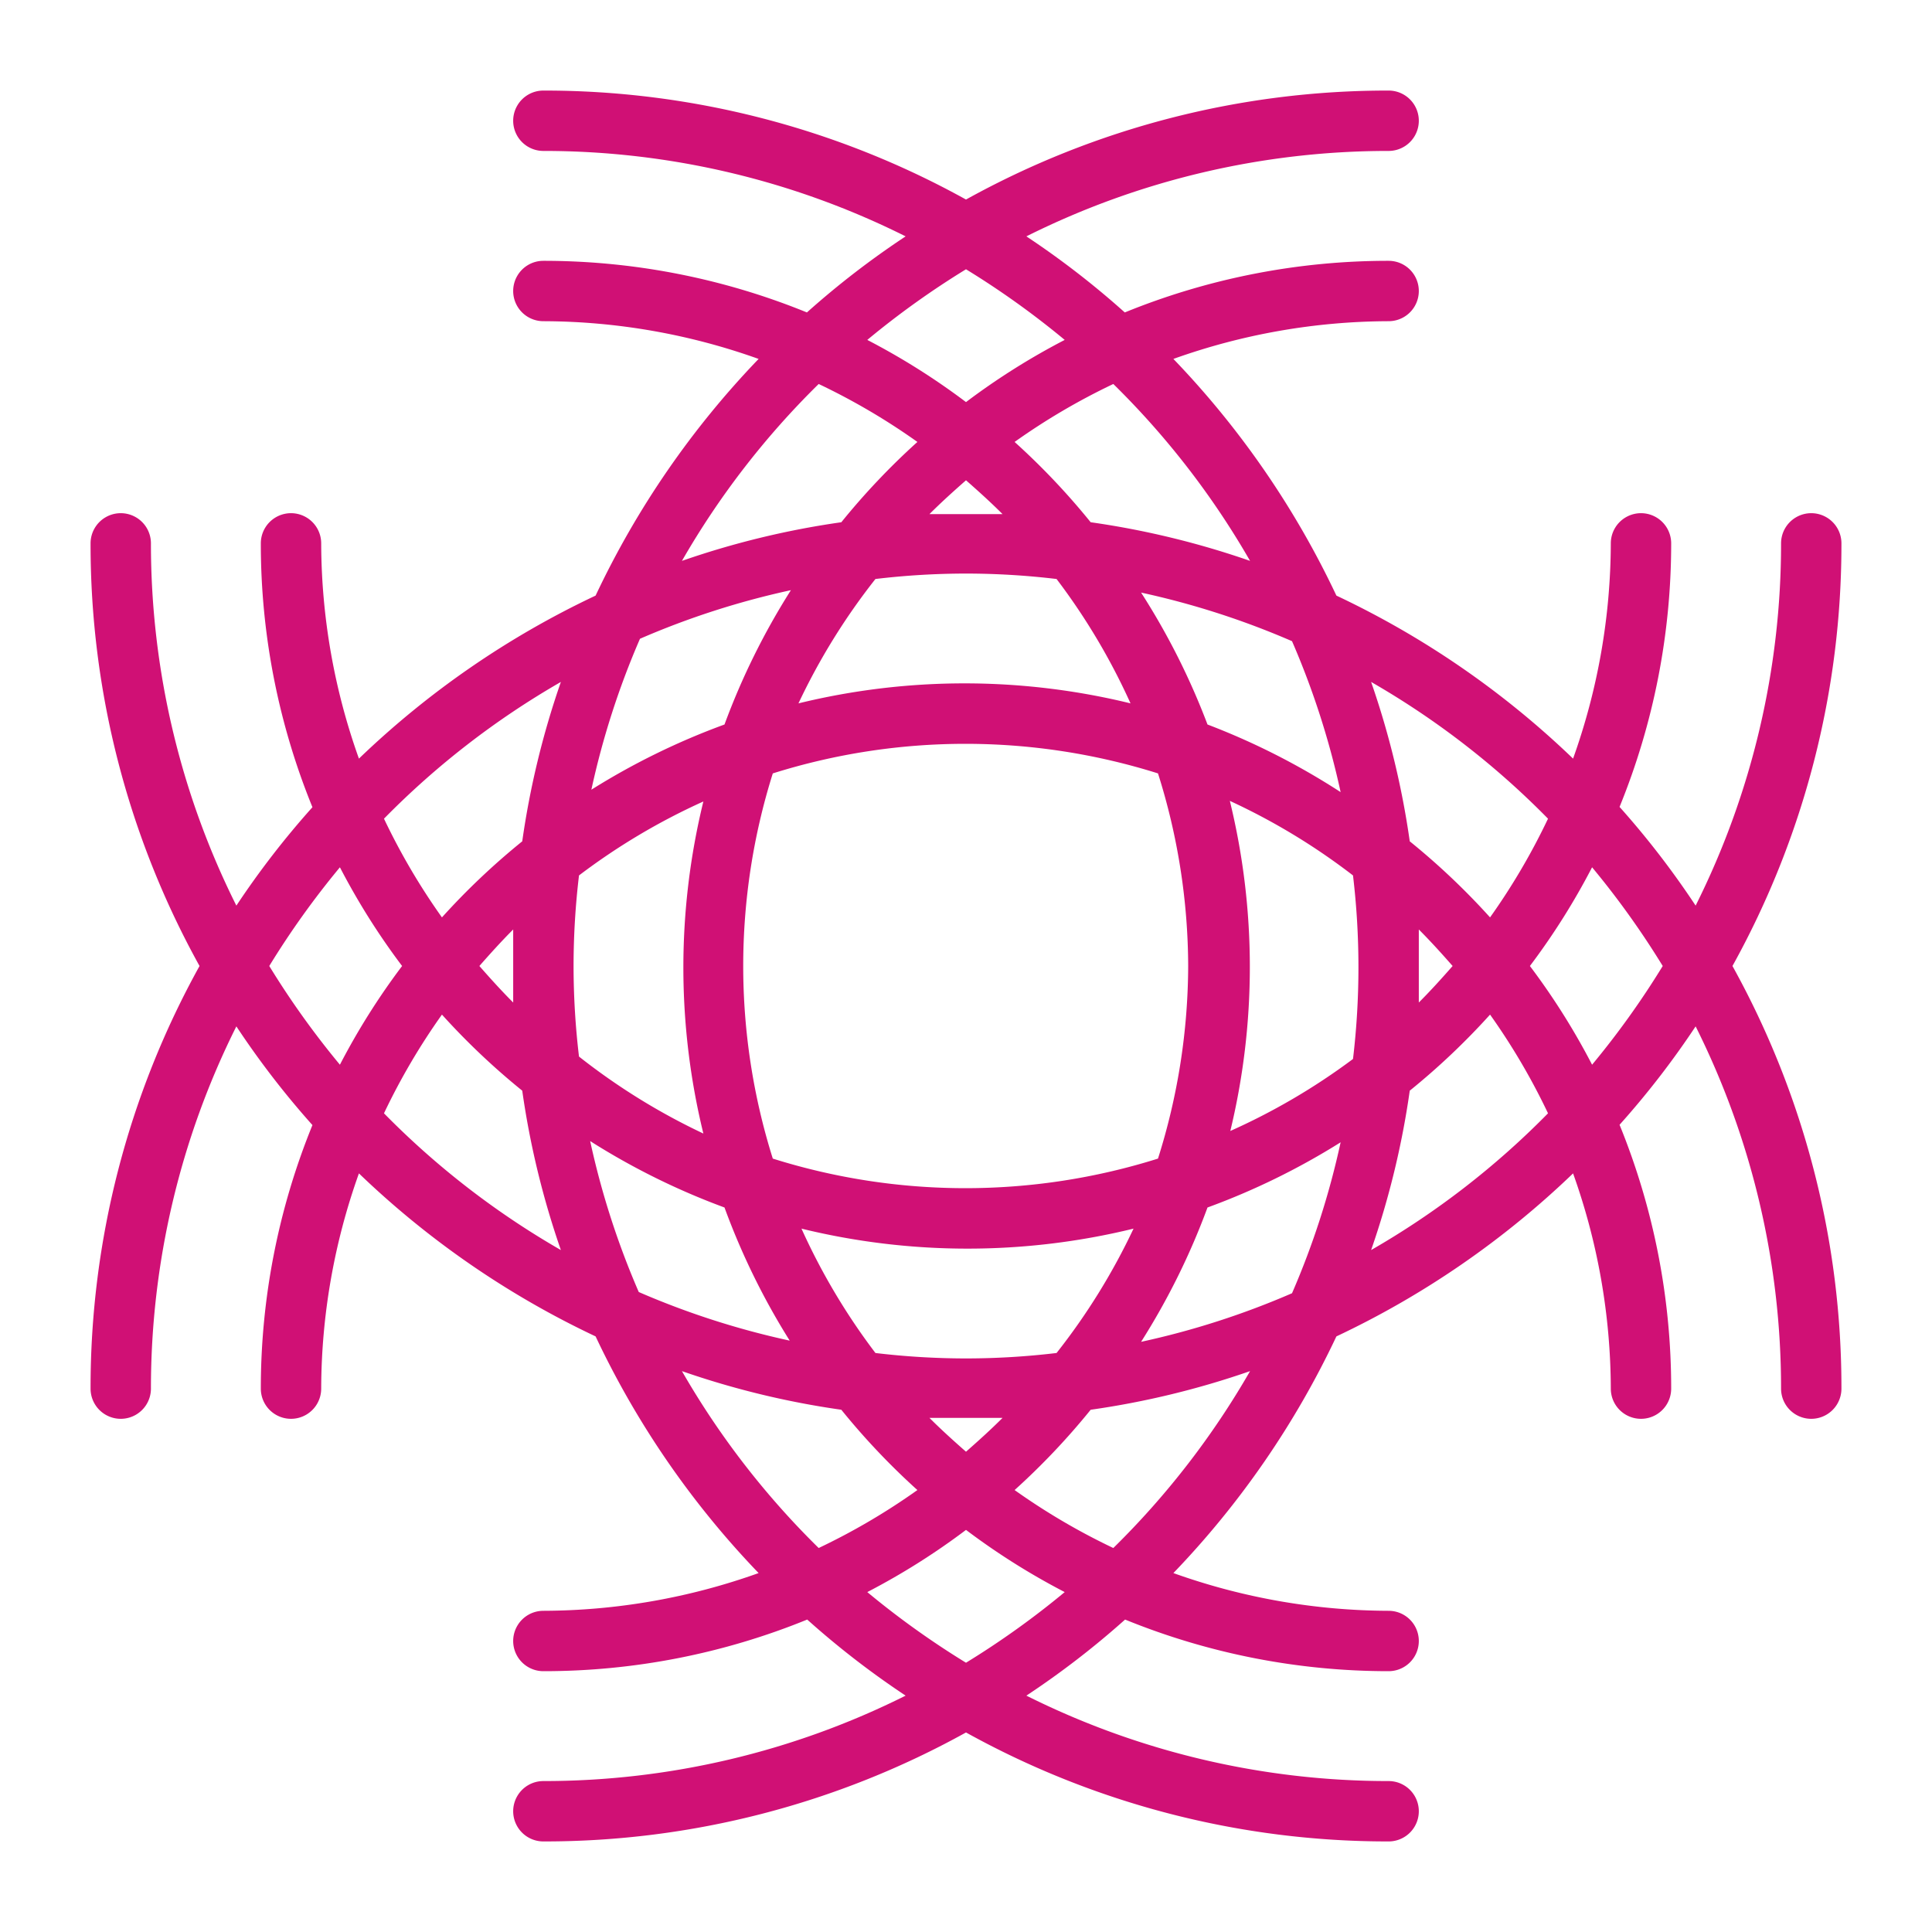 <?xml version="1.0" encoding="UTF-8"?> <svg xmlns="http://www.w3.org/2000/svg" xmlns:xlink="http://www.w3.org/1999/xlink" version="1.1" width="512" height="512" x="0" y="0" viewBox="0 0 64 64" style="enable-background:new 0 0 512 512" xml:space="preserve" class=""><g><path d="M61 18a1 1 0 0 0-2 0 26.79 26.79 0 0 1-2.83 12 28.45 28.45 0 0 0-2.52-3.27A23.11 23.11 0 0 0 55.36 18a1 1 0 0 0-2 0 21.33 21.33 0 0 1-1.25 7.13 29.37 29.37 0 0 0-7.84-5.4 29.37 29.37 0 0 0-5.4-7.84A21.33 21.33 0 0 1 46 10.64a1 1 0 0 0 0-2 23.11 23.11 0 0 0-8.74 1.71A28.45 28.45 0 0 0 34 7.83 26.79 26.79 0 0 1 46 5a1 1 0 0 0 0-2 28.81 28.81 0 0 0-14 3.61A28.81 28.81 0 0 0 18 3a1 1 0 0 0 0 2 26.79 26.79 0 0 1 12 2.83 28.45 28.45 0 0 0-3.27 2.52A23.11 23.11 0 0 0 18 8.64a1 1 0 0 0 0 2 21.33 21.33 0 0 1 7.13 1.25 29.37 29.37 0 0 0-5.4 7.84 29.37 29.37 0 0 0-7.84 5.4A21.33 21.33 0 0 1 10.64 18a1 1 0 0 0-2 0 23.11 23.11 0 0 0 1.71 8.74A28.45 28.45 0 0 0 7.83 30 26.79 26.79 0 0 1 5 18a1 1 0 0 0-2 0 28.81 28.81 0 0 0 3.61 14A28.81 28.81 0 0 0 3 46a1 1 0 0 0 2 0 26.79 26.79 0 0 1 2.83-12 28.45 28.45 0 0 0 2.52 3.27A23.11 23.11 0 0 0 8.64 46a1 1 0 0 0 2 0 21.33 21.33 0 0 1 1.25-7.13 29.37 29.37 0 0 0 7.84 5.4 29.37 29.37 0 0 0 5.4 7.84A21.33 21.33 0 0 1 18 53.36a1 1 0 0 0 0 2 23.11 23.11 0 0 0 8.74-1.71A28.45 28.45 0 0 0 30 56.17 26.79 26.79 0 0 1 18 59a1 1 0 0 0 0 2 28.81 28.81 0 0 0 14-3.61A28.81 28.81 0 0 0 46 61a1 1 0 0 0 0-2 26.79 26.79 0 0 1-12-2.83 28.45 28.45 0 0 0 3.27-2.52A23.11 23.11 0 0 0 46 55.36a1 1 0 0 0 0-2 21.33 21.33 0 0 1-7.13-1.25 29.37 29.37 0 0 0 5.4-7.84 29.37 29.37 0 0 0 7.84-5.4A21.33 21.33 0 0 1 53.36 46a1 1 0 0 0 2 0 23.11 23.11 0 0 0-1.71-8.74A28.45 28.45 0 0 0 56.17 34 26.79 26.79 0 0 1 59 46a1 1 0 0 0 2 0 28.81 28.81 0 0 0-3.61-14A28.81 28.81 0 0 0 61 18Zm-9.72 9.12a21.72 21.72 0 0 1-1.92 3.27 23.46 23.46 0 0 0-2.66-2.52 28.07 28.07 0 0 0-1.28-5.28 27.24 27.24 0 0 1 5.86 4.53ZM32 48.09c-.41-.36-.82-.73-1.21-1.12h2.42c-.39.39-.8.76-1.21 1.12ZM32 45a25.45 25.45 0 0 1-3-.18 21.34 21.34 0 0 1-2.45-4.12 23.16 23.16 0 0 0 11 0A21.34 21.34 0 0 1 35 44.82a25.45 25.45 0 0 1-3 .18ZM17 32v1.21c-.39-.39-.76-.8-1.12-1.21.36-.41.73-.82 1.12-1.21V32Zm2 0a25.45 25.45 0 0 1 .18-3 21.34 21.34 0 0 1 4.12-2.45 23.16 23.16 0 0 0 0 11A21.34 21.34 0 0 1 19.18 35a25.45 25.45 0 0 1-.18-3Zm13-16.09c.41.36.82.73 1.21 1.12h-2.42c.39-.39.8-.76 1.21-1.12ZM32 19a25.45 25.45 0 0 1 3 .18 21.34 21.34 0 0 1 2.45 4.12 23.16 23.16 0 0 0-11 0A21.34 21.34 0 0 1 29 19.18a25.45 25.45 0 0 1 3-.18Zm5.8.63a26.87 26.87 0 0 1 5 1.61 26.87 26.87 0 0 1 1.61 5A23.42 23.42 0 0 0 40 24a23.42 23.42 0 0 0-2.2-4.37ZM39.36 32a21.34 21.34 0 0 1-1 6.38 21.26 21.26 0 0 1-12.76 0 21.26 21.26 0 0 1 0-12.76 21.26 21.26 0 0 1 12.76 0 21.34 21.34 0 0 1 1 6.38ZM24 24a23.42 23.42 0 0 0-4.41 2.16 26.87 26.87 0 0 1 1.61-5 26.87 26.87 0 0 1 5-1.61A23.42 23.42 0 0 0 24 24Zm0 16a23.42 23.42 0 0 0 2.16 4.41 26.87 26.87 0 0 1-5-1.61 26.87 26.87 0 0 1-1.61-5A23.42 23.42 0 0 0 24 40Zm16 0a23.42 23.42 0 0 0 4.41-2.16 26.87 26.87 0 0 1-1.61 5 26.87 26.87 0 0 1-5 1.61A23.42 23.42 0 0 0 40 40Zm.74-2.47a23.16 23.16 0 0 0 0-11A21.34 21.34 0 0 1 44.82 29a25.76 25.76 0 0 1 0 6.08 21.34 21.34 0 0 1-4.12 2.41ZM47 32v-1.21c.39.39.76.8 1.12 1.21-.36.41-.73.82-1.12 1.21V32Zm-5.59-13.42a28.07 28.07 0 0 0-5.28-1.28 23.46 23.46 0 0 0-2.52-2.66 21.72 21.72 0 0 1 3.27-1.92 27.24 27.24 0 0 1 4.53 5.86ZM32 8.92a28.13 28.13 0 0 1 3.27 2.34A23.06 23.06 0 0 0 32 13.32a23.06 23.06 0 0 0-3.27-2.06A28.13 28.13 0 0 1 32 8.92Zm-4.88 3.8a21.72 21.72 0 0 1 3.27 1.92 23.46 23.46 0 0 0-2.52 2.66 28.07 28.07 0 0 0-5.28 1.28 27.24 27.24 0 0 1 4.53-5.86Zm-8.54 9.87a28.07 28.07 0 0 0-1.28 5.28 23.46 23.46 0 0 0-2.66 2.52 21.72 21.72 0 0 1-1.92-3.27 27.24 27.24 0 0 1 5.86-4.53ZM8.92 32a28.13 28.13 0 0 1 2.34-3.27A23.06 23.06 0 0 0 13.32 32a23.06 23.06 0 0 0-2.06 3.27A28.13 28.13 0 0 1 8.92 32Zm3.8 4.88a21.72 21.72 0 0 1 1.92-3.27 23.46 23.46 0 0 0 2.66 2.52 28.07 28.07 0 0 0 1.28 5.28 27.24 27.24 0 0 1-5.86-4.53Zm9.87 8.54a28.07 28.07 0 0 0 5.28 1.28 23.46 23.46 0 0 0 2.52 2.66 21.72 21.72 0 0 1-3.27 1.92 27.24 27.24 0 0 1-4.53-5.86ZM32 55.08a28.13 28.13 0 0 1-3.27-2.34A23.06 23.06 0 0 0 32 50.68a23.06 23.06 0 0 0 3.27 2.06A28.13 28.13 0 0 1 32 55.08Zm4.88-3.8a21.72 21.72 0 0 1-3.27-1.92 23.46 23.46 0 0 0 2.52-2.66 28.07 28.07 0 0 0 5.28-1.28 27.24 27.24 0 0 1-4.53 5.86Zm8.54-9.87a28.07 28.07 0 0 0 1.28-5.28 23.46 23.46 0 0 0 2.66-2.52 21.72 21.72 0 0 1 1.92 3.27 27.24 27.24 0 0 1-5.86 4.53Zm7.32-6.14A23.06 23.06 0 0 0 50.68 32a23.06 23.06 0 0 0 2.06-3.27A28.13 28.13 0 0 1 55.08 32a28.13 28.13 0 0 1-2.34 3.27Z" data-name="Layer 40" fill="#d01075" opacity="1" data-original="#000000"></path></g></svg> 